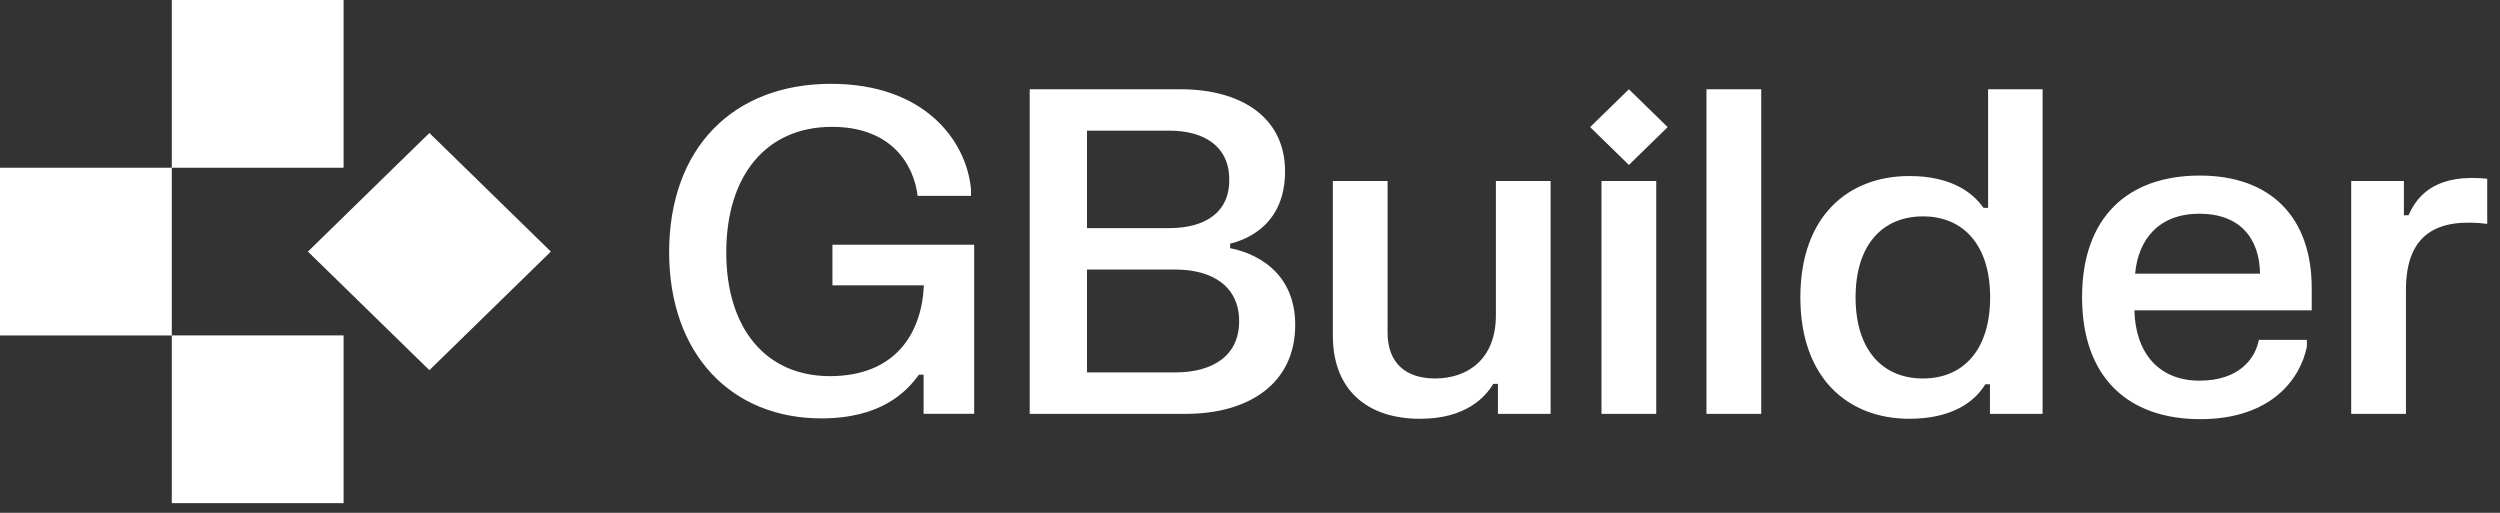 <svg width="156" height="32" viewBox="0 0 156 32" fill="none" xmlns="http://www.w3.org/2000/svg">
<rect x="0" y="0" width="156" height="32" fill="#333333" stroke="none"/>
<g clip-path="url(#clip0_385_1187)">
<path d="M21.44 20.928H10.72V31.394H21.44V20.928ZM21.44 0H10.72V10.466H21.44V0ZM10.72 10.466H0V20.932H10.72V10.466ZM34.374 15.699L26.794 8.299L19.214 15.699L26.794 23.099L34.374 15.699Z" fill="white"/>
</g>
<g clip-path="url(#clip1_385_1187)">
<path d="M51.861 5.231C57.667 5.231 60.304 8.748 60.59 11.801V12.221H57.26C57.029 10.309 55.662 7.915 51.915 7.915C47.808 7.915 45.319 10.955 45.319 15.75C45.319 20.504 47.795 23.471 51.787 23.471C55.894 23.471 57.522 20.771 57.65 17.803H51.944V15.273H60.789V25.82H57.633V23.378H57.343C56.594 24.405 55.037 26.107 51.249 26.107C45.675 26.107 41.754 22.141 41.754 15.726C41.762 9.256 45.725 5.23 51.861 5.23V5.231ZM64.254 5.57H73.662C77.438 5.57 80.187 7.313 80.187 10.689C80.187 13.939 77.927 14.921 76.759 15.204V15.487C78.159 15.754 80.821 16.825 80.821 20.281C80.821 23.911 77.956 25.824 73.993 25.824H64.254V5.57ZM67.828 8.158V14.234H72.987C75.119 14.234 76.734 13.304 76.705 11.194C76.705 9.1 75.09 8.154 72.987 8.154H67.827V8.158H67.828ZM67.828 16.821V23.237H73.359C75.608 23.237 77.322 22.25 77.322 20.043C77.322 17.836 75.608 16.821 73.359 16.821H67.828ZM96.754 25.824H93.471V23.952H93.181C92.676 24.797 91.45 26.132 88.614 26.132C85.314 26.132 83.169 24.332 83.169 20.94V11.295H86.585V20.746C86.585 22.703 87.765 23.616 89.553 23.616C91.587 23.616 93.343 22.408 93.343 19.679V11.295H96.758V25.824H96.754ZM99.934 11.295H103.35V25.824H99.934V11.294V11.295ZM99.226 7.931L101.644 10.292L104.062 7.932L101.644 5.57L99.226 7.93V7.931ZM106.484 5.57H109.9V25.824H106.484V5.57ZM127.457 25.824H124.173V23.98H123.883C123.221 25.076 121.797 26.131 119.143 26.131C115.353 26.131 112.343 23.641 112.343 18.551C112.343 13.461 115.353 10.984 119.143 10.984C121.793 10.984 123.134 12.051 123.767 12.969H124.057V5.57H127.457V25.823V25.824ZM119.995 13.502C117.474 13.502 115.788 15.272 115.788 18.552C115.788 21.842 117.474 23.617 119.995 23.617C122.5 23.617 124.185 21.846 124.185 18.551C124.185 15.277 122.501 13.502 119.995 13.502ZM137.266 10.955C141.734 10.955 144.251 13.599 144.251 17.973V19.363H133.187C133.246 22.008 134.699 23.754 137.249 23.754C139.713 23.754 140.736 22.375 140.951 21.207H143.949V21.627C143.576 23.527 141.833 26.155 137.295 26.155C132.798 26.155 129.921 23.552 129.921 18.547C129.921 13.543 132.786 10.955 137.266 10.955ZM141.026 17.075C140.996 14.881 139.787 13.336 137.237 13.336C134.732 13.336 133.419 14.926 133.233 17.076H141.026V17.075ZM146.719 11.295H150.003V13.433H150.292C150.913 12.014 152.18 10.846 155.203 11.153V13.967C152.193 13.603 150.131 14.501 150.131 18.087V25.824H146.715V11.294H146.719V11.295Z" fill="white"/>
</g>
<defs>
<clipPath id="clip0_385_1187">
<rect width="35" height="32" fill="white"/>
</clipPath>
<clipPath id="clip1_385_1187">
<rect width="115" height="22" fill="white" transform="translate(41 5)"/>
</clipPath>
</defs>
</svg>
